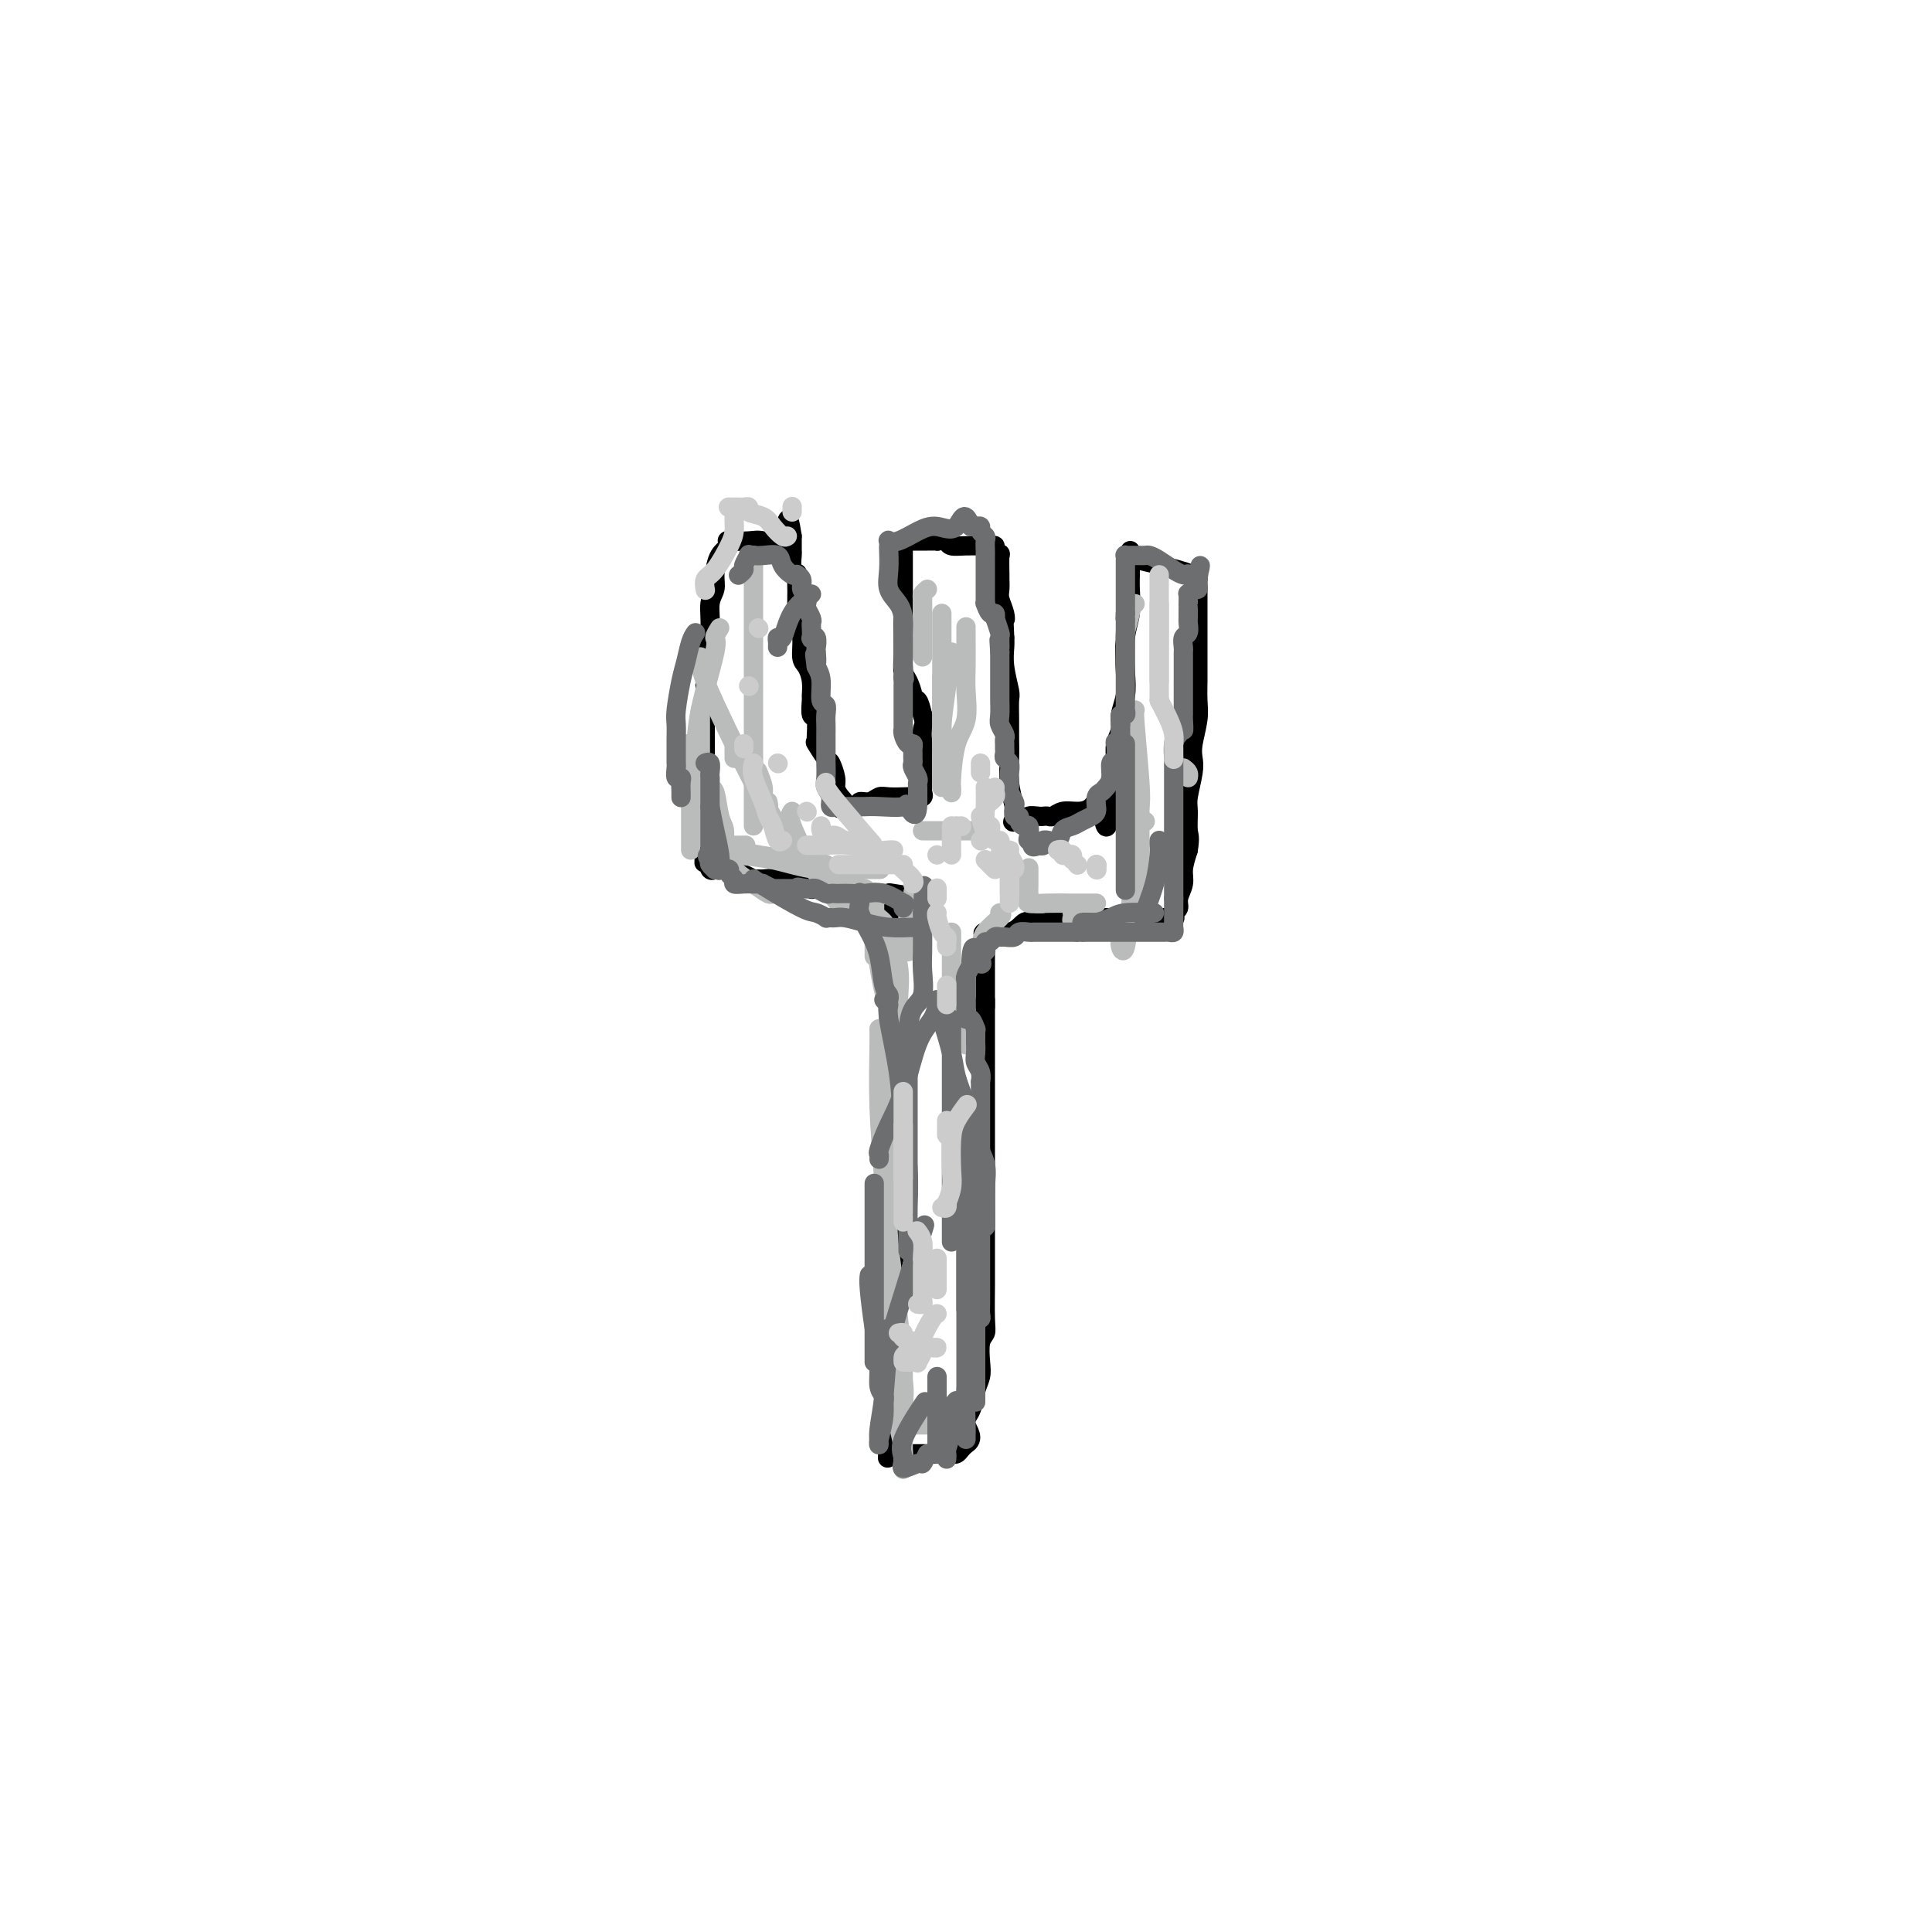 <svg viewBox='0 0 400 400' version='1.1' xmlns='http://www.w3.org/2000/svg' xmlns:xlink='http://www.w3.org/1999/xlink'><g fill='none' stroke='#000000' stroke-width='4' stroke-linecap='round' stroke-linejoin='round'><path d='M184,189c0.000,2.933 0.000,5.865 0,8c-0.000,2.135 -0.001,3.471 0,5c0.001,1.529 0.004,3.249 0,5c-0.004,1.751 -0.016,3.533 0,5c0.016,1.467 0.061,2.621 0,4c-0.061,1.379 -0.228,2.984 0,4c0.228,1.016 0.849,1.442 1,2c0.151,0.558 -0.170,1.249 0,2c0.170,0.751 0.830,1.561 1,2c0.170,0.439 -0.151,0.505 0,1c0.151,0.495 0.772,1.419 1,2c0.228,0.581 0.061,0.820 0,2c-0.061,1.180 -0.017,3.302 0,5c0.017,1.698 0.005,2.971 0,4c-0.005,1.029 -0.004,1.815 0,3c0.004,1.185 0.013,2.770 0,4c-0.013,1.230 -0.046,2.106 0,3c0.046,0.894 0.170,1.806 0,3c-0.170,1.194 -0.634,2.670 -1,4c-0.366,1.330 -0.634,2.515 -1,4c-0.366,1.485 -0.830,3.269 -1,5c-0.170,1.731 -0.046,3.408 0,5c0.046,1.592 0.012,3.098 0,4c-0.012,0.902 -0.003,1.199 0,3c0.003,1.801 0.001,5.106 0,7c-0.001,1.894 -0.000,2.378 0,3c0.000,0.622 0.000,1.383 0,2c-0.000,0.617 -0.000,1.089 0,2c0.000,0.911 0.000,2.260 0,3c-0.000,0.740 -0.000,0.870 0,1'/><path d='M184,296c-0.464,10.522 -0.124,4.326 0,2c0.124,-2.326 0.031,-0.781 0,0c-0.031,0.781 -0.000,0.798 0,1c0.000,0.202 -0.030,0.590 0,1c0.030,0.410 0.119,0.842 0,1c-0.119,0.158 -0.446,0.042 0,0c0.446,-0.042 1.665,-0.011 3,0c1.335,0.011 2.788,0.003 4,0c1.212,-0.003 2.184,0.000 3,0c0.816,-0.000 1.475,-0.003 2,0c0.525,0.003 0.914,0.012 1,0c0.086,-0.012 -0.132,-0.044 0,0c0.132,0.044 0.612,0.166 1,0c0.388,-0.166 0.682,-0.619 1,-1c0.318,-0.381 0.659,-0.691 1,-1'/><path d='M200,299c1.962,-1.088 0.368,-2.807 0,-4c-0.368,-1.193 0.489,-1.860 1,-3c0.511,-1.140 0.677,-2.753 1,-4c0.323,-1.247 0.805,-2.129 1,-3c0.195,-0.871 0.105,-1.731 0,-3c-0.105,-1.269 -0.224,-2.945 0,-4c0.224,-1.055 0.792,-1.488 1,-2c0.208,-0.512 0.056,-1.102 0,-3c-0.056,-1.898 -0.015,-5.103 0,-7c0.015,-1.897 0.004,-2.487 0,-3c-0.004,-0.513 -0.001,-0.949 0,-2c0.001,-1.051 0.000,-2.719 0,-4c-0.000,-1.281 -0.000,-2.177 0,-3c0.000,-0.823 0.000,-1.575 0,-3c-0.000,-1.425 -0.000,-3.523 0,-5c0.000,-1.477 0.000,-2.334 0,-4c-0.000,-1.666 -0.000,-4.142 0,-6c0.000,-1.858 0.000,-3.097 0,-4c-0.000,-0.903 -0.000,-1.469 0,-3c0.000,-1.531 0.000,-4.028 0,-5c-0.000,-0.972 -0.000,-0.420 0,-1c0.000,-0.580 0.000,-2.292 0,-3c-0.000,-0.708 -0.000,-0.414 0,-1c0.000,-0.586 0.000,-2.054 0,-3c-0.000,-0.946 -0.000,-1.370 0,-2c0.000,-0.630 0.000,-1.464 0,-2c-0.000,-0.536 -0.000,-0.772 0,-1c0.000,-0.228 0.000,-0.446 0,-1c-0.000,-0.554 -0.000,-1.444 0,-2c0.000,-0.556 0.000,-0.778 0,-1'/><path d='M204,207c-0.000,-10.224 -0.000,-2.784 0,0c0.000,2.784 0.000,0.913 0,0c-0.000,-0.913 -0.000,-0.870 0,-1c0.000,-0.130 0.000,-0.435 0,-1c-0.000,-0.565 -0.000,-1.389 0,-2c0.000,-0.611 0.000,-1.008 0,-1c-0.000,0.008 -0.000,0.420 0,0c0.000,-0.420 0.000,-1.670 0,-2c-0.000,-0.330 -0.000,0.262 0,0c0.000,-0.262 0.001,-1.379 0,-2c-0.001,-0.621 -0.005,-0.745 0,-1c0.005,-0.255 0.017,-0.641 0,-1c-0.017,-0.359 -0.065,-0.692 0,-1c0.065,-0.308 0.243,-0.590 0,-1c-0.243,-0.410 -0.906,-0.947 0,-1c0.906,-0.053 3.381,0.378 5,0c1.619,-0.378 2.382,-1.565 3,-2c0.618,-0.435 1.089,-0.117 2,0c0.911,0.117 2.260,0.033 3,0c0.740,-0.033 0.870,-0.017 1,0'/><path d='M218,191c2.036,-0.691 0.127,-0.917 0,-1c-0.127,-0.083 1.528,-0.022 2,0c0.472,0.022 -0.239,0.006 0,0c0.239,-0.006 1.427,-0.002 2,0c0.573,0.002 0.530,0.000 1,0c0.470,-0.000 1.452,-0.000 2,0c0.548,0.000 0.662,0.000 1,0c0.338,-0.000 0.899,-0.000 1,0c0.101,0.000 -0.257,0.000 0,0c0.257,-0.000 1.129,-0.000 2,0c0.871,0.000 1.742,-0.000 2,0c0.258,0.000 -0.098,0.000 0,0c0.098,-0.000 0.650,-0.000 1,0c0.350,0.000 0.498,0.000 1,0c0.502,-0.000 1.357,-0.000 2,0c0.643,0.000 1.073,0.001 2,0c0.927,-0.001 2.353,-0.003 3,0c0.647,0.003 0.517,0.013 1,0c0.483,-0.013 1.578,-0.047 2,0c0.422,0.047 0.170,0.175 0,0c-0.170,-0.175 -0.256,-0.654 0,-1c0.256,-0.346 0.856,-0.560 1,-1c0.144,-0.440 -0.168,-1.108 0,-2c0.168,-0.892 0.814,-2.009 1,-3c0.186,-0.991 -0.090,-1.854 0,-3c0.090,-1.146 0.545,-2.573 1,-4'/><path d='M246,176c0.460,-2.859 0.109,-3.006 0,-4c-0.109,-0.994 0.022,-2.834 0,-4c-0.022,-1.166 -0.198,-1.659 0,-3c0.198,-1.341 0.771,-3.530 1,-5c0.229,-1.470 0.114,-2.221 0,-3c-0.114,-0.779 -0.227,-1.586 0,-3c0.227,-1.414 0.793,-3.436 1,-5c0.207,-1.564 0.056,-2.671 0,-4c-0.056,-1.329 -0.015,-2.879 0,-4c0.015,-1.121 0.004,-1.813 0,-3c-0.004,-1.187 -0.001,-2.871 0,-4c0.001,-1.129 0.001,-1.704 0,-3c-0.001,-1.296 -0.003,-3.313 0,-5c0.003,-1.687 0.012,-3.042 0,-4c-0.012,-0.958 -0.043,-1.518 0,-2c0.043,-0.482 0.161,-0.886 0,-1c-0.161,-0.114 -0.600,0.062 -1,0c-0.400,-0.062 -0.762,-0.363 -3,-1c-2.238,-0.637 -6.354,-1.611 -8,-2c-1.646,-0.389 -0.823,-0.195 0,0'/><path d='M234,114c0.001,0.385 0.001,0.770 0,1c-0.001,0.230 -0.004,0.305 0,1c0.004,0.695 0.015,2.008 0,3c-0.015,0.992 -0.055,1.661 0,3c0.055,1.339 0.207,3.349 0,5c-0.207,1.651 -0.772,2.945 -1,5c-0.228,2.055 -0.117,4.871 0,7c0.117,2.129 0.242,3.572 0,5c-0.242,1.428 -0.849,2.840 -1,4c-0.151,1.160 0.156,2.069 0,3c-0.156,0.931 -0.774,1.886 -1,3c-0.226,1.114 -0.061,2.388 0,3c0.061,0.612 0.017,0.562 0,1c-0.017,0.438 -0.008,1.363 0,2c0.008,0.637 0.016,0.987 0,1c-0.016,0.013 -0.057,-0.312 0,0c0.057,0.312 0.211,1.260 0,2c-0.211,0.740 -0.789,1.270 -1,2c-0.211,0.730 -0.057,1.658 0,2c0.057,0.342 0.016,0.098 0,0c-0.016,-0.098 -0.008,-0.049 0,0'/><path d='M230,167c-0.988,8.217 -1.459,2.258 -2,0c-0.541,-2.258 -1.153,-0.815 -2,0c-0.847,0.815 -1.929,1.003 -3,1c-1.071,-0.003 -2.131,-0.197 -3,0c-0.869,0.197 -1.548,0.784 -2,1c-0.452,0.216 -0.678,0.062 -1,0c-0.322,-0.062 -0.739,-0.031 -1,0c-0.261,0.031 -0.367,0.063 -1,0c-0.633,-0.063 -1.792,-0.221 -2,0c-0.208,0.221 0.534,0.819 0,1c-0.534,0.181 -2.343,-0.057 -3,0c-0.657,0.057 -0.162,0.410 0,0c0.162,-0.410 -0.009,-1.582 0,-2c0.009,-0.418 0.199,-0.081 0,-1c-0.199,-0.919 -0.786,-3.094 -1,-5c-0.214,-1.906 -0.056,-3.544 0,-5c0.056,-1.456 0.011,-2.731 0,-4c-0.011,-1.269 0.011,-2.532 0,-4c-0.011,-1.468 -0.055,-3.142 0,-4c0.055,-0.858 0.211,-0.900 0,-2c-0.211,-1.100 -0.788,-3.258 -1,-5c-0.212,-1.742 -0.061,-3.069 0,-4c0.061,-0.931 0.030,-1.465 0,-2'/><path d='M208,132c-0.326,-6.766 -0.140,-4.682 0,-4c0.140,0.682 0.234,-0.037 0,-1c-0.234,-0.963 -0.795,-2.168 -1,-3c-0.205,-0.832 -0.054,-1.290 0,-2c0.054,-0.710 0.010,-1.671 0,-2c-0.010,-0.329 0.012,-0.025 0,-1c-0.012,-0.975 -0.058,-3.228 0,-4c0.058,-0.772 0.221,-0.063 0,0c-0.221,0.063 -0.827,-0.519 -1,-1c-0.173,-0.481 0.085,-0.861 0,-1c-0.085,-0.139 -0.513,-0.036 -1,0c-0.487,0.036 -1.034,0.007 -1,0c0.034,-0.007 0.648,0.008 0,0c-0.648,-0.008 -2.559,-0.041 -4,0c-1.441,0.041 -2.412,0.154 -3,0c-0.588,-0.154 -0.794,-0.577 -1,-1'/><path d='M196,112c-2.168,-0.464 -2.088,-0.124 -2,0c0.088,0.124 0.183,0.033 0,0c-0.183,-0.033 -0.644,-0.009 -1,0c-0.356,0.009 -0.606,0.002 -1,0c-0.394,-0.002 -0.932,-0.000 -1,0c-0.068,0.000 0.336,-0.002 0,0c-0.336,0.002 -1.410,0.008 -2,0c-0.590,-0.008 -0.694,-0.029 -1,0c-0.306,0.029 -0.814,0.109 -1,0c-0.186,-0.109 -0.050,-0.407 0,0c0.050,0.407 0.013,1.518 0,2c-0.013,0.482 -0.004,0.333 0,1c0.004,0.667 0.001,2.148 0,3c-0.001,0.852 -0.000,1.074 0,2c0.000,0.926 -0.001,2.556 0,4c0.001,1.444 0.003,2.703 0,4c-0.003,1.297 -0.011,2.631 0,4c0.011,1.369 0.041,2.774 0,4c-0.041,1.226 -0.152,2.274 0,3c0.152,0.726 0.565,1.131 1,2c0.435,0.869 0.890,2.202 1,3c0.110,0.798 -0.124,1.061 0,1c0.124,-0.061 0.607,-0.446 1,0c0.393,0.446 0.697,1.723 1,3'/><path d='M191,148c0.619,1.916 0.166,2.205 0,3c-0.166,0.795 -0.044,2.096 0,3c0.044,0.904 0.012,1.412 0,2c-0.012,0.588 -0.004,1.257 0,2c0.004,0.743 0.002,1.562 0,2c-0.002,0.438 -0.006,0.496 0,1c0.006,0.504 0.022,1.456 0,2c-0.022,0.544 -0.080,0.682 0,1c0.080,0.318 0.299,0.818 0,1c-0.299,0.182 -1.116,0.048 -2,0c-0.884,-0.048 -1.836,-0.009 -2,0c-0.164,0.009 0.460,-0.013 0,0c-0.460,0.013 -2.003,0.060 -3,0c-0.997,-0.060 -1.448,-0.226 -2,0c-0.552,0.226 -1.205,0.845 -2,1c-0.795,0.155 -1.733,-0.155 -2,0c-0.267,0.155 0.136,0.773 0,1c-0.136,0.227 -0.810,0.061 -1,0c-0.190,-0.061 0.103,-0.016 0,0c-0.103,0.016 -0.601,0.005 -1,0c-0.399,-0.005 -0.700,-0.002 -1,0'/><path d='M175,167c-2.432,0.558 -0.511,0.454 0,0c0.511,-0.454 -0.387,-1.257 -1,-2c-0.613,-0.743 -0.942,-1.426 -1,-2c-0.058,-0.574 0.156,-1.040 0,-2c-0.156,-0.960 -0.683,-2.415 -1,-3c-0.317,-0.585 -0.424,-0.301 -1,-1c-0.576,-0.699 -1.622,-2.380 -2,-3c-0.378,-0.620 -0.087,-0.177 0,0c0.087,0.177 -0.029,0.088 0,-1c0.029,-1.088 0.205,-3.176 0,-4c-0.205,-0.824 -0.790,-0.385 -1,-1c-0.210,-0.615 -0.046,-2.284 0,-3c0.046,-0.716 -0.025,-0.478 0,-1c0.025,-0.522 0.147,-1.802 0,-3c-0.147,-1.198 -0.561,-2.313 -1,-3c-0.439,-0.687 -0.902,-0.945 -1,-2c-0.098,-1.055 0.170,-2.907 0,-4c-0.170,-1.093 -0.778,-1.428 -1,-2c-0.222,-0.572 -0.060,-1.380 0,-2c0.060,-0.620 0.017,-1.052 0,-2c-0.017,-0.948 -0.008,-2.413 0,-3c0.008,-0.587 0.016,-0.298 0,-1c-0.016,-0.702 -0.057,-2.397 0,-3c0.057,-0.603 0.211,-0.116 0,0c-0.211,0.116 -0.789,-0.141 -1,-1c-0.211,-0.859 -0.057,-2.321 0,-3c0.057,-0.679 0.015,-0.574 0,-1c-0.015,-0.426 -0.004,-1.384 0,-2c0.004,-0.616 0.001,-0.890 0,-1c-0.001,-0.110 -0.001,-0.055 0,0'/><path d='M164,111c-1.015,-6.713 -1.053,-1.996 -2,0c-0.947,1.996 -2.802,1.269 -4,1c-1.198,-0.269 -1.739,-0.082 -3,0c-1.261,0.082 -3.242,0.059 -4,0c-0.758,-0.059 -0.293,-0.154 0,0c0.293,0.154 0.414,0.556 0,1c-0.414,0.444 -1.364,0.928 -2,2c-0.636,1.072 -0.959,2.731 -1,4c-0.041,1.269 0.199,2.149 0,3c-0.199,0.851 -0.838,1.672 -1,3c-0.162,1.328 0.153,3.162 0,5c-0.153,1.838 -0.773,3.678 -1,5c-0.227,1.322 -0.061,2.125 0,3c0.061,0.875 0.016,1.821 0,3c-0.016,1.179 -0.004,2.592 0,4c0.004,1.408 0.001,2.813 0,4c-0.001,1.187 -0.000,2.158 0,3c0.000,0.842 0.000,1.555 0,3c-0.000,1.445 -0.000,3.622 0,5c0.000,1.378 0.000,1.957 0,3c-0.000,1.043 -0.000,2.550 0,4c0.000,1.450 0.000,2.843 0,4c-0.000,1.157 -0.000,2.079 0,3'/><path d='M146,174c-0.468,9.079 -0.139,2.277 0,0c0.139,-2.277 0.089,-0.028 0,1c-0.089,1.028 -0.216,0.836 0,1c0.216,0.164 0.774,0.685 1,1c0.226,0.315 0.119,0.424 0,1c-0.119,0.576 -0.252,1.619 0,2c0.252,0.381 0.888,0.101 1,0c0.112,-0.101 -0.300,-0.024 0,0c0.300,0.024 1.313,-0.004 2,0c0.687,0.004 1.049,0.039 1,0c-0.049,-0.039 -0.509,-0.154 0,0c0.509,0.154 1.987,0.576 3,1c1.013,0.424 1.559,0.850 2,1c0.441,0.150 0.775,0.025 1,0c0.225,-0.025 0.341,0.050 1,0c0.659,-0.050 1.860,-0.224 3,0c1.140,0.224 2.218,0.844 3,1c0.782,0.156 1.268,-0.154 2,0c0.732,0.154 1.710,0.772 2,1c0.290,0.228 -0.109,0.065 0,0c0.109,-0.065 0.725,-0.031 1,0c0.275,0.031 0.209,0.061 0,0c-0.209,-0.061 -0.562,-0.212 0,0c0.562,0.212 2.037,0.789 3,1c0.963,0.211 1.413,0.057 3,0c1.587,-0.057 4.311,-0.016 6,0c1.689,0.016 2.345,0.008 3,0'/><path d='M184,185c5.978,0.778 2.422,0.222 1,0c-1.422,-0.222 -0.711,-0.111 0,0'/></g>
<g fill='none' stroke='#BABBBB' stroke-width='4' stroke-linecap='round' stroke-linejoin='round'><path d='M149,130c-0.508,0.812 -1.015,1.624 -1,2c0.015,0.376 0.554,0.317 0,3c-0.554,2.683 -2.201,8.110 -3,12c-0.799,3.890 -0.750,6.244 -1,8c-0.250,1.756 -0.799,2.914 -1,4c-0.201,1.086 -0.054,2.100 0,3c0.054,0.900 0.015,1.686 0,2c-0.015,0.314 -0.008,0.157 0,0'/><path d='M145,147c0.000,0.252 0.000,0.504 0,1c0.000,0.496 0.000,1.235 0,2c0.000,0.765 0.000,1.557 0,4c0.000,2.443 0.000,6.536 0,9c0.000,2.464 0.000,3.300 0,4c0.000,0.700 0.000,1.265 0,2c0.000,0.735 0.000,1.638 0,2c0.000,0.362 0.000,0.181 0,0'/><path d='M146,160c0.447,0.191 0.894,0.381 1,1c0.106,0.619 -0.131,1.666 0,2c0.131,0.334 0.628,-0.044 1,1c0.372,1.044 0.619,3.509 1,5c0.381,1.491 0.898,2.007 1,3c0.102,0.993 -0.210,2.462 0,3c0.210,0.538 0.943,0.144 1,0c0.057,-0.144 -0.562,-0.039 0,0c0.562,0.039 2.303,0.011 3,0c0.697,-0.011 0.348,-0.006 0,0'/><path d='M145,173c-0.258,-0.172 -0.515,-0.344 0,0c0.515,0.344 1.803,1.202 4,2c2.197,0.798 5.304,1.534 8,2c2.696,0.466 4.982,0.661 7,1c2.018,0.339 3.767,0.820 5,1c1.233,0.180 1.948,0.059 2,0c0.052,-0.059 -0.559,-0.054 -1,0c-0.441,0.054 -0.711,0.158 -2,0c-1.289,-0.158 -3.596,-0.578 -6,-1c-2.404,-0.422 -4.903,-0.845 -7,-1c-2.097,-0.155 -3.790,-0.042 -5,0c-1.210,0.042 -1.937,0.013 -2,0c-0.063,-0.013 0.537,-0.010 1,0c0.463,0.010 0.787,0.027 1,0c0.213,-0.027 0.314,-0.098 2,0c1.686,0.098 4.957,0.367 8,1c3.043,0.633 5.858,1.632 9,2c3.142,0.368 6.612,0.105 8,0c1.388,-0.105 0.694,-0.053 0,0'/><path d='M169,180c0.633,0.000 1.266,0.000 2,0c0.734,0.000 1.570,0.000 3,0c1.430,0.000 3.456,0.000 5,0c1.544,0.000 2.608,0.000 3,0c0.392,0.000 0.112,0.000 0,0c-0.112,0.000 -0.056,0.000 0,0'/><path d='M179,180c-0.417,0.000 -0.833,0.000 -1,0c-0.167,0.000 -0.083,0.000 0,0'/><path d='M143,176c-0.000,-0.393 -0.000,-0.787 0,-1c0.000,-0.213 0.000,-0.247 0,-1c-0.000,-0.753 -0.000,-2.225 0,-3c0.000,-0.775 0.000,-0.854 0,-1c-0.000,-0.146 -0.000,-0.359 0,-1c0.000,-0.641 0.001,-1.711 0,-2c-0.001,-0.289 -0.004,0.202 0,0c0.004,-0.202 0.015,-1.098 0,-2c-0.015,-0.902 -0.056,-1.809 0,-2c0.056,-0.191 0.207,0.333 0,0c-0.207,-0.333 -0.774,-1.524 -1,-2c-0.226,-0.476 -0.113,-0.238 0,0'/><path d='M142,154c-0.063,1.261 -0.126,2.521 0,3c0.126,0.479 0.441,0.176 1,1c0.559,0.824 1.364,2.776 2,5c0.636,2.224 1.105,4.719 2,7c0.895,2.281 2.215,4.348 3,6c0.785,1.652 1.033,2.887 2,4c0.967,1.113 2.651,2.102 4,3c1.349,0.898 2.363,1.703 3,2c0.637,0.297 0.896,0.085 1,0c0.104,-0.085 0.052,-0.042 0,0'/><path d='M178,184c-0.091,0.017 -0.182,0.033 0,0c0.182,-0.033 0.637,-0.117 1,0c0.363,0.117 0.633,0.434 1,1c0.367,0.566 0.830,1.381 1,2c0.170,0.619 0.045,1.041 0,2c-0.045,0.959 -0.012,2.453 0,4c0.012,1.547 0.003,3.147 0,4c-0.003,0.853 -0.001,0.961 0,1c0.001,0.039 0.000,0.011 0,0c-0.000,-0.011 -0.000,-0.006 0,0'/><path d='M181,185c-0.053,-0.370 -0.105,-0.741 0,2c0.105,2.741 0.368,8.593 1,13c0.632,4.407 1.633,7.370 2,10c0.367,2.630 0.098,4.928 0,7c-0.098,2.072 -0.026,3.917 0,5c0.026,1.083 0.007,1.404 0,1c-0.007,-0.404 -0.002,-1.532 0,-3c0.002,-1.468 0.001,-3.277 0,-4c-0.001,-0.723 -0.000,-0.362 0,0'/><path d='M184,198c0.000,0.107 0.000,0.214 0,2c0.000,1.786 0.000,5.252 0,9c0.000,3.748 0.000,7.778 0,12c0.000,4.222 0.000,8.634 0,12c0.000,3.366 0.000,5.685 0,7c0.000,1.315 -0.000,1.626 0,2c0.000,0.374 0.000,0.812 0,1c0.000,0.188 0.000,0.128 0,-2c0.000,-2.128 0.000,-6.322 0,-8c0.000,-1.678 0.000,-0.839 0,0'/><path d='M182,213c0.022,0.662 0.044,1.324 0,4c-0.044,2.676 -0.155,7.368 0,12c0.155,4.632 0.578,9.206 1,16c0.422,6.794 0.845,15.808 1,21c0.155,5.192 0.041,6.563 0,8c-0.041,1.437 -0.011,2.940 0,3c0.011,0.060 0.003,-1.324 0,-2c-0.003,-0.676 -0.001,-0.643 0,-3c0.001,-2.357 0.000,-7.102 0,-9c-0.000,-1.898 -0.000,-0.949 0,0'/><path d='M184,245c-0.196,3.644 -0.392,7.287 0,12c0.392,4.713 1.373,10.495 2,16c0.627,5.505 0.901,10.732 1,15c0.099,4.268 0.024,7.578 0,10c-0.024,2.422 0.004,3.955 0,5c-0.004,1.045 -0.040,1.603 0,1c0.040,-0.603 0.155,-2.368 0,-4c-0.155,-1.632 -0.580,-3.132 -1,-5c-0.420,-1.868 -0.834,-4.105 -1,-5c-0.166,-0.895 -0.083,-0.447 0,0'/><path d='M184,263c-0.053,1.335 -0.105,2.670 0,5c0.105,2.330 0.368,5.654 1,9c0.632,3.346 1.634,6.715 2,9c0.366,2.285 0.095,3.488 0,5c-0.095,1.512 -0.014,3.333 0,4c0.014,0.667 -0.039,0.179 0,0c0.039,-0.179 0.169,-0.048 0,0c-0.169,0.048 -0.638,0.013 0,0c0.638,-0.013 2.383,-0.003 4,0c1.617,0.003 3.104,0.001 4,0c0.896,-0.001 1.199,-0.000 2,0c0.801,0.000 2.099,0.000 2,0c-0.099,-0.000 -1.593,-0.000 -2,0c-0.407,0.000 0.275,0.000 0,0c-0.275,-0.000 -1.507,-0.000 -2,0c-0.493,0.000 -0.246,0.000 0,0'/><path d='M187,295c0.000,-0.049 0.000,-0.099 0,-1c0.000,-0.901 0.000,-2.654 0,-3c0.000,-0.346 0.000,0.715 0,-1c0.000,-1.715 0.000,-6.204 0,-8c-0.000,-1.796 0.000,-0.898 0,0'/><path d='M185,216c-0.114,-0.357 -0.227,-0.714 0,-1c0.227,-0.286 0.795,-0.500 1,-1c0.205,-0.500 0.048,-1.285 0,-2c-0.048,-0.715 0.014,-1.361 0,-2c-0.014,-0.639 -0.102,-1.273 0,-3c0.102,-1.727 0.395,-4.547 0,-7c-0.395,-2.453 -1.479,-4.538 -2,-6c-0.521,-1.462 -0.480,-2.299 -1,-3c-0.520,-0.701 -1.602,-1.266 -2,-2c-0.398,-0.734 -0.114,-1.638 0,-2c0.114,-0.362 0.057,-0.181 0,0'/><path d='M179,185c-0.113,-0.113 -0.226,-0.226 -1,-1c-0.774,-0.774 -2.208,-2.208 -3,-3c-0.792,-0.792 -0.940,-0.940 -1,-1c-0.060,-0.060 -0.030,-0.030 0,0'/><path d='M159,166c0.121,0.612 0.242,1.225 0,1c-0.242,-0.225 -0.848,-1.287 -1,-2c-0.152,-0.713 0.152,-1.077 0,-2c-0.152,-0.923 -0.758,-2.407 -1,-3c-0.242,-0.593 -0.121,-0.297 0,0'/><path d='M156,115c0.000,0.174 0.000,0.348 0,1c0.000,0.652 0.000,1.781 0,3c0.000,1.219 0.000,2.526 0,6c0.000,3.474 -0.000,9.113 0,14c0.000,4.887 0.000,9.021 0,14c0.000,4.979 0.000,10.802 0,14c0.000,3.198 0.000,3.771 0,4c0.000,0.229 0.000,0.115 0,0'/><path d='M152,154c0.000,-0.196 0.000,-0.393 0,0c0.000,0.393 0.000,1.375 0,2c0.000,0.625 0.000,0.893 0,1c0.000,0.107 0.000,0.054 0,0'/><path d='M145,136c0.007,1.180 0.014,2.360 1,5c0.986,2.640 2.951,6.739 5,11c2.049,4.261 4.181,8.683 6,12c1.819,3.317 3.324,5.530 4,7c0.676,1.470 0.521,2.198 1,3c0.479,0.802 1.590,1.677 2,2c0.410,0.323 0.117,0.092 0,0c-0.117,-0.092 -0.059,-0.046 0,0'/><path d='M164,168c-0.350,0.521 -0.700,1.042 0,3c0.700,1.958 2.451,5.355 4,8c1.549,2.645 2.895,4.540 4,6c1.105,1.460 1.970,2.485 3,3c1.030,0.515 2.224,0.519 3,1c0.776,0.481 1.132,1.437 1,1c-0.132,-0.437 -0.752,-2.268 -1,-3c-0.248,-0.732 -0.124,-0.366 0,0'/><path d='M168,176c0.040,-0.217 0.080,-0.434 1,1c0.920,1.434 2.719,4.517 5,7c2.281,2.483 5.042,4.364 7,6c1.958,1.636 3.112,3.028 4,4c0.888,0.972 1.510,1.524 2,2c0.490,0.476 0.850,0.876 1,1c0.150,0.124 0.092,-0.029 0,-1c-0.092,-0.971 -0.217,-2.762 0,-5c0.217,-2.238 0.776,-4.925 1,-6c0.224,-1.075 0.112,-0.537 0,0'/><path d='M197,164c-0.004,0.101 -0.008,0.203 0,0c0.008,-0.203 0.026,-0.710 0,-1c-0.026,-0.290 -0.098,-0.362 0,-2c0.098,-1.638 0.366,-4.843 1,-7c0.634,-2.157 1.634,-3.265 2,-5c0.366,-1.735 0.098,-4.098 0,-6c-0.098,-1.902 -0.026,-3.345 0,-5c0.026,-1.655 0.007,-3.523 0,-5c-0.007,-1.477 -0.002,-2.565 0,-3c0.002,-0.435 0.001,-0.218 0,0'/><path d='M197,135c-0.309,2.135 -0.619,4.270 -1,7c-0.381,2.730 -0.834,6.054 -1,8c-0.166,1.946 -0.044,2.513 0,3c0.044,0.487 0.012,0.893 0,1c-0.012,0.107 -0.003,-0.085 0,-1c0.003,-0.915 0.001,-2.554 0,-5c-0.001,-2.446 -0.000,-5.699 0,-7c0.000,-1.301 0.000,-0.651 0,0'/><path d='M195,127c0.000,1.443 0.000,2.886 0,5c0.000,2.114 0.000,4.898 0,9c0.000,4.102 0.000,9.523 0,13c0.000,3.477 0.000,5.009 0,6c0.000,0.991 0.000,1.442 0,2c0.000,0.558 0.000,1.224 0,1c-0.000,-0.224 0.000,-1.339 0,-2c0.000,-0.661 0.000,-0.868 0,-3c0.000,-2.132 0.000,-6.189 0,-9c0.000,-2.811 -0.000,-4.374 0,-5c0.000,-0.626 0.000,-0.313 0,0'/><path d='M192,122c-0.423,0.358 -0.845,0.717 -1,1c-0.155,0.283 -0.041,0.492 0,1c0.041,0.508 0.011,1.316 0,3c-0.011,1.684 -0.003,4.244 0,6c0.003,1.756 0.001,2.708 0,3c-0.001,0.292 -0.000,-0.075 0,-1c0.000,-0.925 0.000,-2.407 0,-3c-0.000,-0.593 -0.000,-0.296 0,0'/><path d='M207,189c0.324,0.144 0.648,0.288 0,1c-0.648,0.712 -2.267,1.991 -3,3c-0.733,1.009 -0.578,1.749 -1,3c-0.422,1.251 -1.420,3.015 -2,4c-0.580,0.985 -0.743,1.192 -1,2c-0.257,0.808 -0.608,2.218 -1,3c-0.392,0.782 -0.826,0.938 -1,1c-0.174,0.062 -0.087,0.031 0,0'/><path d='M197,193c0.000,1.701 0.000,3.402 0,5c0.000,1.598 0.000,3.094 0,5c0.000,1.906 0.000,4.224 0,6c0.000,1.776 0.000,3.012 0,4c-0.000,0.988 0.000,1.727 0,2c-0.000,0.273 0.000,0.078 0,0c0.000,-0.078 0.000,-0.039 0,0'/><path d='M199,209c-0.113,0.416 -0.226,0.832 0,2c0.226,1.168 0.793,3.086 1,4c0.207,0.914 0.056,0.822 0,1c-0.056,0.178 -0.015,0.625 0,0c0.015,-0.625 0.004,-2.321 0,-3c-0.004,-0.679 -0.002,-0.339 0,0'/><path d='M213,180c-0.002,-0.285 -0.003,-0.570 0,0c0.003,0.570 0.012,1.995 0,3c-0.012,1.005 -0.044,1.590 0,2c0.044,0.410 0.166,0.646 0,1c-0.166,0.354 -0.619,0.827 0,1c0.619,0.173 2.309,0.046 4,0c1.691,-0.046 3.381,-0.012 5,0c1.619,0.012 3.167,0.003 4,0c0.833,-0.003 0.952,-0.001 1,0c0.048,0.001 0.024,0.000 0,0'/><path d='M222,188c-0.015,0.340 -0.029,0.681 0,1c0.029,0.319 0.103,0.617 0,1c-0.103,0.383 -0.381,0.851 1,1c1.381,0.149 4.423,-0.020 6,0c1.577,0.020 1.691,0.228 2,0c0.309,-0.228 0.814,-0.892 1,-1c0.186,-0.108 0.053,0.342 0,1c-0.053,0.658 -0.025,1.526 0,2c0.025,0.474 0.049,0.554 0,1c-0.049,0.446 -0.171,1.257 0,2c0.171,0.743 0.634,1.417 1,0c0.366,-1.417 0.634,-4.926 1,-8c0.366,-3.074 0.829,-5.712 1,-8c0.171,-2.288 0.049,-4.225 0,-5c-0.049,-0.775 -0.024,-0.387 0,0'/><path d='M236,166c0.000,2.476 0.000,4.953 0,7c0.000,2.047 -0.000,3.666 0,5c0.000,1.334 -0.000,2.385 0,3c0.000,0.615 0.000,0.794 0,1c0.000,0.206 0.000,0.440 0,0c0.000,-0.440 0.000,-1.554 0,-2c0.000,-0.446 0.000,-0.223 0,0'/><path d='M245,159c0.422,0.311 0.844,0.622 1,1c0.156,0.378 0.044,0.822 0,1c-0.044,0.178 -0.022,0.089 0,0'/><path d='M235,125c-0.453,0.418 -0.906,0.835 -1,1c-0.094,0.165 0.171,0.076 0,1c-0.171,0.924 -0.778,2.861 -1,4c-0.222,1.139 -0.060,1.481 0,2c0.060,0.519 0.016,1.217 0,2c-0.016,0.783 -0.005,1.652 0,2c0.005,0.348 0.002,0.174 0,0'/><path d='M235,147c-0.111,0.047 -0.222,0.093 0,3c0.222,2.907 0.778,8.674 1,12c0.222,3.326 0.111,4.211 0,5c-0.111,0.789 -0.222,1.482 0,2c0.222,0.518 0.778,0.862 1,1c0.222,0.138 0.111,0.069 0,0'/><path d='M191,172c1.003,0.000 2.006,0.000 3,0c0.994,0.000 1.978,0.000 3,0c1.022,0.000 2.083,0.000 3,0c0.917,0.000 1.691,0.000 2,0c0.309,-0.000 0.155,0.000 0,0'/></g>
<g fill='none' stroke='#6D6E70' stroke-width='4' stroke-linecap='round' stroke-linejoin='round'><path d='M194,207c0.213,1.014 0.427,2.027 1,4c0.573,1.973 1.506,4.904 2,7c0.494,2.096 0.549,3.357 1,5c0.451,1.643 1.298,3.669 2,6c0.702,2.331 1.260,4.967 2,7c0.740,2.033 1.662,3.463 2,5c0.338,1.537 0.090,3.183 0,5c-0.090,1.817 -0.024,3.807 0,5c0.024,1.193 0.007,1.591 0,2c-0.007,0.409 -0.002,0.831 0,1c0.002,0.169 0.001,0.084 0,0'/><path d='M197,211c0.000,0.544 0.000,1.089 0,2c0.000,0.911 0.000,2.189 0,3c0.000,0.811 0.000,1.155 0,4c0.000,2.845 0.000,8.192 0,13c-0.000,4.808 0.000,9.078 0,13c-0.000,3.922 0.000,7.494 0,9c0.000,1.506 0.000,0.944 0,1c0.000,0.056 0.000,0.730 0,1c0.000,0.270 0.000,0.135 0,0'/><path d='M199,236c0.423,0.533 0.845,1.067 1,3c0.155,1.933 0.041,5.267 0,9c-0.041,3.733 -0.011,7.865 0,11c0.011,3.135 0.003,5.274 0,7c-0.003,1.726 -0.001,3.040 0,4c0.001,0.960 0.000,1.566 0,1c-0.000,-0.566 -0.000,-2.305 0,-3c0.000,-0.695 0.000,-0.348 0,0'/><path d='M200,252c0.000,2.673 0.000,5.346 0,8c0.000,2.654 0.000,5.289 0,9c0.000,3.711 0.000,8.497 0,12c0.000,3.503 0.000,5.722 0,7c0.000,1.278 0.000,1.613 0,2c0.000,0.387 0.000,0.825 0,1c0.000,0.175 0.000,0.088 0,0'/><path d='M201,282c-0.423,1.796 -0.845,3.592 -1,6c-0.155,2.408 -0.041,5.429 0,7c0.041,1.571 0.011,1.692 0,2c-0.011,0.308 -0.003,0.802 0,1c0.003,0.198 0.002,0.099 0,0'/><path d='M198,290c-0.453,0.508 -0.906,1.015 -1,2c-0.094,0.985 0.171,2.446 0,4c-0.171,1.554 -0.778,3.201 -1,4c-0.222,0.799 -0.060,0.750 0,1c0.060,0.250 0.016,0.798 0,1c-0.016,0.202 -0.005,0.058 0,0c0.005,-0.058 0.002,-0.029 0,0'/><path d='M194,286c0.000,1.124 0.000,2.249 0,4c0.000,1.751 0.000,4.129 0,6c0.000,1.871 0.000,3.234 0,4c-0.000,0.766 0.000,0.933 0,1c0.000,0.067 0.000,0.033 0,0'/><path d='M192,301c-0.403,0.887 -0.805,1.774 -1,2c-0.195,0.226 -0.181,-0.210 -1,0c-0.819,0.210 -2.471,1.067 -3,1c-0.529,-0.067 0.064,-1.059 0,-2c-0.064,-0.941 -0.787,-1.830 0,-4c0.787,-2.170 3.082,-5.620 4,-7c0.918,-1.380 0.459,-0.690 0,0'/><path d='M194,286c0.000,-0.417 0.000,-0.833 0,-1c0.000,-0.167 0.000,-0.083 0,0'/><path d='M194,207c0.041,0.166 0.082,0.332 0,1c-0.082,0.668 -0.289,1.840 -1,3c-0.711,1.160 -1.928,2.310 -3,5c-1.072,2.690 -2.000,6.921 -3,10c-1.000,3.079 -2.072,5.007 -3,7c-0.928,1.993 -1.713,4.050 -2,5c-0.287,0.950 -0.077,0.794 0,1c0.077,0.206 0.022,0.773 0,1c-0.022,0.227 -0.011,0.113 0,0'/><path d='M183,207c0.477,0.343 0.955,0.686 1,1c0.045,0.314 -0.342,0.600 0,3c0.342,2.400 1.412,6.914 2,11c0.588,4.086 0.693,7.742 1,11c0.307,3.258 0.814,6.116 1,9c0.186,2.884 0.050,5.792 0,8c-0.050,2.208 -0.013,3.716 0,5c0.013,1.284 0.004,2.346 0,3c-0.004,0.654 -0.001,0.901 0,1c0.001,0.099 0.001,0.049 0,0'/><path d='M181,245c0.000,1.312 0.000,2.625 0,7c0.000,4.375 0.000,11.813 0,16c0.000,4.187 0.000,5.122 0,7c-0.000,1.878 0.000,4.699 0,6c0.000,1.301 0.000,1.081 0,1c0.000,-0.081 0.000,-0.023 0,0c0.000,0.023 0.000,0.012 0,0'/><path d='M180,264c-0.081,0.537 -0.161,1.075 0,3c0.161,1.925 0.565,5.238 1,8c0.435,2.762 0.901,4.974 1,7c0.099,2.026 -0.170,3.866 0,5c0.170,1.134 0.778,1.563 1,2c0.222,0.437 0.060,0.884 0,1c-0.060,0.116 -0.016,-0.099 0,0c0.016,0.099 0.004,0.511 0,0c-0.004,-0.511 -0.001,-1.945 0,-3c0.001,-1.055 0.000,-1.730 0,-2c-0.000,-0.270 -0.000,-0.135 0,0'/><path d='M184,275c0.122,0.537 0.243,1.074 0,3c-0.243,1.926 -0.851,5.242 -1,8c-0.149,2.758 0.159,4.959 0,7c-0.159,2.041 -0.787,3.922 -1,5c-0.213,1.078 -0.011,1.354 0,1c0.011,-0.354 -0.168,-1.337 0,-3c0.168,-1.663 0.683,-4.006 1,-7c0.317,-2.994 0.435,-6.637 1,-10c0.565,-3.363 1.575,-6.444 3,-11c1.425,-4.556 3.264,-10.587 4,-13c0.736,-2.413 0.368,-1.206 0,0'/><path d='M188,232c-0.000,0.271 -0.000,0.541 0,1c0.000,0.459 0.000,1.106 0,2c-0.000,0.894 -0.000,2.034 0,4c0.000,1.966 0.000,4.759 0,6c-0.000,1.241 -0.000,0.932 0,1c0.000,0.068 0.000,0.515 0,1c-0.000,0.485 -0.000,1.010 0,1c0.000,-0.010 0.000,-0.555 0,-1c-0.000,-0.445 -0.000,-0.790 0,-1c0.000,-0.210 0.000,-0.285 0,-1c-0.000,-0.715 -0.000,-2.070 0,-3c0.000,-0.930 0.000,-1.436 0,-3c-0.000,-1.564 -0.001,-4.185 0,-6c0.001,-1.815 0.002,-2.825 0,-4c-0.002,-1.175 -0.007,-2.514 0,-5c0.007,-2.486 0.026,-6.118 0,-8c-0.026,-1.882 -0.098,-2.015 0,-3c0.098,-0.985 0.366,-2.823 1,-4c0.634,-1.177 1.634,-1.691 2,-3c0.366,-1.309 0.098,-3.411 0,-5c-0.098,-1.589 -0.026,-2.664 0,-4c0.026,-1.336 0.007,-2.933 0,-4c-0.007,-1.067 -0.002,-1.606 0,-2c0.002,-0.394 0.001,-0.645 0,-1c-0.001,-0.355 -0.000,-0.816 0,-1c0.000,-0.184 0.000,-0.092 0,0'/><path d='M191,189c0.500,-9.833 0.250,-4.917 0,0'/><path d='M187,188c-0.094,-0.483 -0.189,-0.967 0,-1c0.189,-0.033 0.660,0.383 0,0c-0.660,-0.383 -2.453,-1.567 -4,-2c-1.547,-0.433 -2.849,-0.116 -4,0c-1.151,0.116 -2.153,0.032 -3,0c-0.847,-0.032 -1.540,-0.012 -2,0c-0.460,0.012 -0.688,0.017 -1,0c-0.312,-0.017 -0.710,-0.057 -1,0c-0.290,0.057 -0.473,0.211 -1,0c-0.527,-0.211 -1.399,-0.789 -2,-1c-0.601,-0.211 -0.931,-0.057 -1,0c-0.069,0.057 0.123,0.016 0,0c-0.123,-0.016 -0.562,-0.008 -1,0'/><path d='M167,184c-3.243,-0.618 -1.350,-0.165 -1,0c0.350,0.165 -0.842,0.040 -2,0c-1.158,-0.040 -2.281,0.003 -3,0c-0.719,-0.003 -1.033,-0.053 -1,0c0.033,0.053 0.413,0.211 0,0c-0.413,-0.211 -1.619,-0.789 -2,-1c-0.381,-0.211 0.062,-0.056 0,0c-0.062,0.056 -0.628,0.012 -1,0c-0.372,-0.012 -0.548,0.008 -1,0c-0.452,-0.008 -1.178,-0.044 -2,0c-0.822,0.044 -1.740,0.170 -2,0c-0.260,-0.170 0.138,-0.634 0,-1c-0.138,-0.366 -0.812,-0.634 -1,-1c-0.188,-0.366 0.108,-0.829 0,-1c-0.108,-0.171 -0.621,-0.049 -1,0c-0.379,0.049 -0.624,0.024 -1,0c-0.376,-0.024 -0.884,-0.048 -1,0c-0.116,0.048 0.161,0.167 0,0c-0.161,-0.167 -0.760,-0.619 -1,-1c-0.240,-0.381 -0.120,-0.690 0,-1'/><path d='M147,178c-1.083,-1.017 -0.290,-1.060 0,-1c0.290,0.060 0.078,0.223 0,0c-0.078,-0.223 -0.021,-0.833 0,-1c0.021,-0.167 0.006,0.110 0,0c-0.006,-0.110 -0.001,-0.608 0,-1c0.001,-0.392 0.000,-0.679 0,-1c-0.000,-0.321 -0.000,-0.678 0,-1c0.000,-0.322 0.000,-0.610 0,-1c-0.000,-0.390 -0.000,-0.881 0,-1c0.000,-0.119 0.000,0.133 0,0c-0.000,-0.133 -0.000,-0.651 0,-1c0.000,-0.349 -0.000,-0.527 0,-1c0.000,-0.473 0.000,-1.240 0,-2c-0.000,-0.760 -0.000,-1.514 0,-2c0.000,-0.486 0.000,-0.704 0,-1c-0.000,-0.296 -0.000,-0.669 0,-1c0.000,-0.331 0.001,-0.618 0,-1c-0.001,-0.382 -0.004,-0.859 0,-1c0.004,-0.141 0.015,0.053 0,0c-0.015,-0.053 -0.056,-0.355 0,-1c0.056,-0.645 0.207,-1.635 0,-2c-0.207,-0.365 -0.774,-0.104 -1,0c-0.226,0.104 -0.113,0.052 0,0'/><path d='M144,131c-0.332,0.470 -0.663,0.940 -1,2c-0.337,1.060 -0.679,2.711 -1,4c-0.321,1.289 -0.622,2.215 -1,4c-0.378,1.785 -0.833,4.429 -1,6c-0.167,1.571 -0.045,2.070 0,3c0.045,0.930 0.012,2.290 0,3c-0.012,0.710 -0.003,0.768 0,1c0.003,0.232 0.001,0.637 0,1c-0.001,0.363 -0.000,0.685 0,1c0.000,0.315 0.000,0.622 0,1c-0.000,0.378 -0.001,0.827 0,1c0.001,0.173 0.004,0.070 0,0c-0.004,-0.070 -0.015,-0.108 0,0c0.015,0.108 0.057,0.362 0,1c-0.057,0.638 -0.211,1.658 0,2c0.211,0.342 0.789,0.004 1,0c0.211,-0.004 0.057,0.325 0,1c-0.057,0.675 -0.015,1.696 0,2c0.015,0.304 0.004,-0.111 0,0c-0.004,0.111 -0.001,0.746 0,1c0.001,0.254 0.001,0.127 0,0'/><path d='M147,167c0.312,1.638 0.623,3.276 1,5c0.377,1.724 0.819,3.534 1,5c0.181,1.466 0.100,2.589 0,3c-0.100,0.411 -0.219,0.111 0,0c0.219,-0.111 0.777,-0.032 1,0c0.223,0.032 0.112,0.016 0,0'/><path d='M156,182c0.550,0.415 1.099,0.829 3,2c1.901,1.171 5.153,3.098 7,4c1.847,0.902 2.287,0.778 3,1c0.713,0.222 1.698,0.791 2,1c0.302,0.209 -0.080,0.059 0,0c0.080,-0.059 0.620,-0.026 1,0c0.380,0.026 0.598,0.045 1,0c0.402,-0.045 0.987,-0.156 2,0c1.013,0.156 2.453,0.578 4,1c1.547,0.422 3.199,0.845 5,1c1.801,0.155 3.751,0.041 5,0c1.249,-0.041 1.798,-0.011 2,0c0.202,0.011 0.058,0.003 0,0c-0.058,-0.003 -0.029,-0.002 0,0'/><path d='M178,185c-0.012,-0.191 -0.025,-0.381 0,0c0.025,0.381 0.086,1.335 0,2c-0.086,0.665 -0.321,1.043 0,2c0.321,0.957 1.196,2.495 2,4c0.804,1.505 1.536,2.978 2,5c0.464,2.022 0.661,4.594 1,6c0.339,1.406 0.822,1.648 1,2c0.178,0.352 0.051,0.815 0,1c-0.051,0.185 -0.025,0.093 0,0'/><path d='M202,290c-0.000,0.250 -0.000,0.500 0,0c0.000,-0.500 0.000,-1.750 0,-2c-0.000,-0.250 -0.000,0.500 0,0c0.000,-0.500 0.000,-2.250 0,-3c-0.000,-0.750 -0.000,-0.502 0,-1c0.000,-0.498 0.000,-1.743 0,-2c-0.000,-0.257 -0.000,0.474 0,0c0.000,-0.474 0.000,-2.154 0,-3c-0.000,-0.846 -0.001,-0.857 0,-1c0.001,-0.143 0.004,-0.416 0,-1c-0.004,-0.584 -0.015,-1.479 0,-2c0.015,-0.521 0.057,-0.668 0,-1c-0.057,-0.332 -0.211,-0.850 0,-1c0.211,-0.150 0.789,0.069 1,0c0.211,-0.069 0.057,-0.427 0,-1c-0.057,-0.573 -0.015,-1.361 0,-2c0.015,-0.639 0.004,-1.128 0,-2c-0.004,-0.872 -0.001,-2.128 0,-3c0.001,-0.872 0.000,-1.361 0,-2c-0.000,-0.639 -0.000,-1.428 0,-2c0.000,-0.572 0.000,-0.926 0,-2c-0.000,-1.074 -0.000,-2.869 0,-4c0.000,-1.131 0.000,-1.598 0,-2c-0.000,-0.402 -0.000,-0.741 0,-1c0.000,-0.259 0.000,-0.440 0,-1c-0.000,-0.560 -0.000,-1.501 0,-2c0.000,-0.499 0.000,-0.558 0,-1c-0.000,-0.442 -0.000,-1.269 0,-2c0.000,-0.731 0.000,-1.365 0,-2'/><path d='M203,244c0.155,-7.487 0.041,-3.203 0,-2c-0.041,1.203 -0.011,-0.674 0,-2c0.011,-1.326 0.003,-2.100 0,-3c-0.003,-0.900 -0.001,-1.928 0,-3c0.001,-1.072 0.000,-2.190 0,-3c-0.000,-0.810 -0.000,-1.312 0,-2c0.000,-0.688 0.001,-1.563 0,-2c-0.001,-0.437 -0.004,-0.435 0,-1c0.004,-0.565 0.015,-1.698 0,-2c-0.015,-0.302 -0.057,0.228 0,0c0.057,-0.228 0.211,-1.213 0,-2c-0.211,-0.787 -0.789,-1.376 -1,-2c-0.211,-0.624 -0.057,-1.282 0,-2c0.057,-0.718 0.016,-1.497 0,-2c-0.016,-0.503 -0.007,-0.731 0,-1c0.007,-0.269 0.012,-0.579 0,-1c-0.012,-0.421 -0.042,-0.953 0,-1c0.042,-0.047 0.155,0.392 0,0c-0.155,-0.392 -0.577,-1.615 -1,-2c-0.423,-0.385 -0.845,0.068 -1,0c-0.155,-0.068 -0.041,-0.659 0,-1c0.041,-0.341 0.011,-0.433 0,-1c-0.011,-0.567 -0.003,-1.609 0,-2c0.003,-0.391 0.001,-0.133 0,0c-0.001,0.133 -0.001,0.139 0,0c0.001,-0.139 0.004,-0.423 0,-1c-0.004,-0.577 -0.015,-1.447 0,-2c0.015,-0.553 0.056,-0.787 0,-1c-0.056,-0.213 -0.207,-0.403 0,-1c0.207,-0.597 0.774,-1.599 1,-2c0.226,-0.401 0.113,-0.200 0,0'/><path d='M201,200c0.139,-6.990 1.488,-2.464 2,-1c0.512,1.464 0.189,-0.134 0,-1c-0.189,-0.866 -0.244,-1.002 0,-1c0.244,0.002 0.786,0.140 1,0c0.214,-0.140 0.099,-0.559 0,-1c-0.099,-0.441 -0.182,-0.903 0,-1c0.182,-0.097 0.630,0.171 1,0c0.370,-0.171 0.661,-0.782 1,-1c0.339,-0.218 0.725,-0.044 1,0c0.275,0.044 0.440,-0.041 1,0c0.560,0.041 1.516,0.207 2,0c0.484,-0.207 0.497,-0.788 1,-1c0.503,-0.212 1.498,-0.057 2,0c0.502,0.057 0.512,0.015 1,0c0.488,-0.015 1.454,-0.004 2,0c0.546,0.004 0.671,0.001 1,0c0.329,-0.001 0.861,-0.000 1,0c0.139,0.000 -0.117,0.000 0,0c0.117,-0.000 0.605,-0.000 1,0c0.395,0.000 0.697,0.000 1,0c0.303,-0.000 0.607,-0.000 1,0c0.393,0.000 0.875,0.000 1,0c0.125,-0.000 -0.107,-0.000 0,0c0.107,0.000 0.554,0.000 1,0'/><path d='M223,193c2.652,-0.155 1.283,-0.041 1,0c-0.283,0.041 0.519,0.011 1,0c0.481,-0.011 0.640,-0.003 1,0c0.360,0.003 0.922,0.001 1,0c0.078,-0.001 -0.328,-0.000 0,0c0.328,0.000 1.391,0.000 2,0c0.609,-0.000 0.763,-0.000 1,0c0.237,0.000 0.557,-0.000 1,0c0.443,0.000 1.008,0.000 2,0c0.992,-0.000 2.412,-0.000 3,0c0.588,0.000 0.343,0.001 1,0c0.657,-0.001 2.214,-0.003 3,0c0.786,0.003 0.799,0.012 1,0c0.201,-0.012 0.590,-0.046 1,0c0.410,0.046 0.842,0.171 1,0c0.158,-0.171 0.042,-0.638 0,-1c-0.042,-0.362 -0.011,-0.618 0,-1c0.011,-0.382 0.003,-0.890 0,-1c-0.003,-0.110 -0.001,0.177 0,0c0.001,-0.177 0.000,-0.817 0,-1c-0.000,-0.183 -0.000,0.092 0,0c0.000,-0.092 0.000,-0.550 0,-1c-0.000,-0.450 -0.000,-0.890 0,-1c0.000,-0.110 0.000,0.112 0,0c-0.000,-0.112 -0.000,-0.556 0,-1'/><path d='M243,186c0.000,-1.340 -0.000,-1.190 0,-1c0.000,0.190 0.000,0.421 0,0c0.000,-0.421 0.000,-1.492 0,-2c0.000,-0.508 0.000,-0.452 0,-1c-0.000,-0.548 0.000,-1.701 0,-2c0.000,-0.299 0.000,0.255 0,0c0.000,-0.255 -0.000,-1.320 0,-2c0.000,-0.680 -0.000,-0.973 0,-1c0.000,-0.027 0.000,0.214 0,0c-0.000,-0.214 -0.000,-0.883 0,-1c0.000,-0.117 0.000,0.318 0,0c-0.000,-0.318 -0.000,-1.390 0,-2c0.000,-0.610 0.000,-0.759 0,-1c-0.000,-0.241 -0.000,-0.575 0,-1c0.000,-0.425 0.000,-0.940 0,-1c-0.000,-0.060 -0.000,0.336 0,0c0.000,-0.336 0.000,-1.404 0,-2c-0.000,-0.596 -0.000,-0.719 0,-1c0.000,-0.281 0.000,-0.720 0,-1c-0.000,-0.280 -0.000,-0.400 0,-1c0.000,-0.600 0.000,-1.680 0,-2c-0.000,-0.320 -0.000,0.121 0,0c0.000,-0.121 0.000,-0.805 0,-1c-0.000,-0.195 -0.000,0.098 0,0c0.000,-0.098 0.000,-0.588 0,-1c-0.000,-0.412 -0.001,-0.747 0,-1c0.001,-0.253 0.003,-0.424 0,-1c-0.003,-0.576 -0.011,-1.556 0,-2c0.011,-0.444 0.041,-0.350 0,-1c-0.041,-0.650 -0.155,-2.043 0,-3c0.155,-0.957 0.577,-1.479 1,-2'/><path d='M244,152c0.381,-5.374 0.834,-1.808 1,-1c0.166,0.808 0.044,-1.142 0,-2c-0.044,-0.858 -0.012,-0.626 0,-1c0.012,-0.374 0.003,-1.356 0,-2c-0.003,-0.644 -0.001,-0.951 0,-1c0.001,-0.049 0.000,0.159 0,0c-0.000,-0.159 -0.000,-0.686 0,-1c0.000,-0.314 0.000,-0.417 0,-1c-0.000,-0.583 -0.000,-1.648 0,-2c0.000,-0.352 0.000,0.008 0,0c-0.000,-0.008 -0.000,-0.384 0,-1c0.000,-0.616 0.000,-1.473 0,-2c-0.000,-0.527 -0.001,-0.722 0,-1c0.001,-0.278 0.004,-0.637 0,-1c-0.004,-0.363 -0.015,-0.731 0,-1c0.015,-0.269 0.057,-0.438 0,-1c-0.057,-0.562 -0.211,-1.516 0,-2c0.211,-0.484 0.789,-0.498 1,-1c0.211,-0.502 0.057,-1.491 0,-2c-0.057,-0.509 -0.015,-0.536 0,-1c0.015,-0.464 0.003,-1.363 0,-2c-0.003,-0.637 0.002,-1.012 0,-1c-0.002,0.012 -0.011,0.410 0,0c0.011,-0.410 0.041,-1.630 0,-2c-0.041,-0.370 -0.155,0.108 0,0c0.155,-0.108 0.578,-0.802 1,-1c0.422,-0.198 0.845,0.101 1,0c0.155,-0.101 0.044,-0.600 0,-1c-0.044,-0.400 -0.022,-0.700 0,-1'/><path d='M248,120c0.743,-5.178 0.600,-2.121 0,-1c-0.600,1.121 -1.659,0.308 -2,0c-0.341,-0.308 0.035,-0.111 0,0c-0.035,0.111 -0.481,0.135 -1,0c-0.519,-0.135 -1.109,-0.428 -2,-1c-0.891,-0.572 -2.081,-1.421 -3,-2c-0.919,-0.579 -1.566,-0.887 -2,-1c-0.434,-0.113 -0.655,-0.030 -1,0c-0.345,0.030 -0.813,0.008 -1,0c-0.187,-0.008 -0.092,-0.002 0,0c0.092,0.002 0.182,-0.000 0,0c-0.182,0.000 -0.637,0.003 -1,0c-0.363,-0.003 -0.633,-0.013 -1,0c-0.367,0.013 -0.830,0.049 -1,0c-0.170,-0.049 -0.045,-0.183 0,0c0.045,0.183 0.012,0.683 0,1c-0.012,0.317 -0.003,0.452 0,1c0.003,0.548 0.001,1.509 0,2c-0.001,0.491 -0.000,0.513 0,1c0.000,0.487 0.000,1.440 0,2c-0.000,0.560 -0.000,0.727 0,1c0.000,0.273 0.000,0.650 0,1c-0.000,0.350 -0.000,0.671 0,1c0.000,0.329 0.000,0.665 0,1c-0.000,0.335 -0.000,0.667 0,1'/><path d='M233,127c-0.155,2.030 -0.041,1.104 0,1c0.041,-0.104 0.011,0.613 0,1c-0.011,0.387 -0.003,0.445 0,1c0.003,0.555 0.001,1.606 0,2c-0.001,0.394 -0.000,0.132 0,0c0.000,-0.132 0.000,-0.133 0,0c-0.000,0.133 -0.000,0.399 0,1c0.000,0.601 0.000,1.537 0,2c-0.000,0.463 -0.000,0.452 0,1c0.000,0.548 0.000,1.653 0,2c-0.000,0.347 -0.000,-0.066 0,0c0.000,0.066 0.000,0.609 0,1c-0.000,0.391 -0.000,0.628 0,1c0.000,0.372 0.000,0.878 0,1c-0.000,0.122 -0.000,-0.140 0,0c0.000,0.140 0.000,0.682 0,1c-0.000,0.318 -0.000,0.414 0,1c0.000,0.586 0.001,1.664 0,2c-0.001,0.336 -0.004,-0.069 0,0c0.004,0.069 0.015,0.611 0,1c-0.015,0.389 -0.057,0.625 0,1c0.057,0.375 0.211,0.888 0,1c-0.211,0.112 -0.789,-0.176 -1,0c-0.211,0.176 -0.057,0.817 0,1c0.057,0.183 0.016,-0.090 0,0c-0.016,0.090 -0.008,0.545 0,1'/><path d='M232,150c-0.150,3.756 -0.027,1.644 0,1c0.027,-0.644 -0.044,0.178 0,1c0.044,0.822 0.204,1.643 0,2c-0.204,0.357 -0.772,0.249 -1,0c-0.228,-0.249 -0.117,-0.638 0,0c0.117,0.638 0.239,2.304 0,3c-0.239,0.696 -0.838,0.423 -1,1c-0.162,0.577 0.114,2.005 0,3c-0.114,0.995 -0.619,1.558 -1,2c-0.381,0.442 -0.637,0.762 -1,1c-0.363,0.238 -0.831,0.392 -1,1c-0.169,0.608 -0.037,1.668 0,2c0.037,0.332 -0.020,-0.065 0,0c0.020,0.065 0.117,0.594 0,1c-0.117,0.406 -0.450,0.691 -1,1c-0.550,0.309 -1.318,0.643 -2,1c-0.682,0.357 -1.278,0.737 -2,1c-0.722,0.263 -1.571,0.409 -2,1c-0.429,0.591 -0.440,1.626 -1,2c-0.560,0.374 -1.669,0.086 -2,0c-0.331,-0.086 0.118,0.028 0,0c-0.118,-0.028 -0.801,-0.200 -1,0c-0.199,0.200 0.086,0.771 0,1c-0.086,0.229 -0.543,0.114 -1,0'/><path d='M215,175c-2.023,1.004 -1.081,-0.487 -1,-1c0.081,-0.513 -0.700,-0.049 -1,0c-0.300,0.049 -0.118,-0.317 0,-1c0.118,-0.683 0.171,-1.684 0,-2c-0.171,-0.316 -0.568,0.052 -1,0c-0.432,-0.052 -0.899,-0.524 -1,-1c-0.101,-0.476 0.165,-0.957 0,-1c-0.165,-0.043 -0.762,0.354 -1,0c-0.238,-0.354 -0.116,-1.457 0,-2c0.116,-0.543 0.227,-0.527 0,-1c-0.227,-0.473 -0.793,-1.435 -1,-2c-0.207,-0.565 -0.054,-0.732 0,-1c0.054,-0.268 0.011,-0.635 0,-1c-0.011,-0.365 0.011,-0.728 0,-1c-0.011,-0.272 -0.056,-0.454 0,-1c0.056,-0.546 0.211,-1.456 0,-2c-0.211,-0.544 -0.789,-0.723 -1,-1c-0.211,-0.277 -0.056,-0.651 0,-1c0.056,-0.349 0.011,-0.674 0,-1c-0.011,-0.326 0.011,-0.652 0,-1c-0.011,-0.348 -0.056,-0.717 0,-1c0.056,-0.283 0.211,-0.479 0,-1c-0.211,-0.521 -0.789,-1.367 -1,-2c-0.211,-0.633 -0.057,-1.053 0,-2c0.057,-0.947 0.015,-2.422 0,-3c-0.015,-0.578 -0.004,-0.258 0,-1c0.004,-0.742 0.001,-2.544 0,-3c-0.001,-0.456 -0.000,0.434 0,0c0.000,-0.434 0.000,-2.194 0,-3c-0.000,-0.806 -0.000,-0.659 0,-1c0.000,-0.341 0.000,-1.171 0,-2'/><path d='M207,135c-0.305,-4.594 -0.068,-1.580 0,-1c0.068,0.580 -0.034,-1.275 0,-2c0.034,-0.725 0.202,-0.322 0,-1c-0.202,-0.678 -0.776,-2.438 -1,-3c-0.224,-0.562 -0.099,0.075 0,0c0.099,-0.075 0.170,-0.860 0,-1c-0.170,-0.140 -0.581,0.365 -1,0c-0.419,-0.365 -0.844,-1.599 -1,-2c-0.156,-0.401 -0.042,0.033 0,0c0.042,-0.033 0.011,-0.532 0,-1c-0.011,-0.468 -0.003,-0.904 0,-1c0.003,-0.096 0.001,0.147 0,0c-0.001,-0.147 -0.000,-0.684 0,-1c0.000,-0.316 0.000,-0.412 0,-1c-0.000,-0.588 -0.000,-1.668 0,-2c0.000,-0.332 -0.000,0.083 0,0c0.000,-0.083 0.000,-0.665 0,-1c-0.000,-0.335 -0.000,-0.422 0,-1c0.000,-0.578 0.001,-1.646 0,-2c-0.001,-0.354 -0.004,0.008 0,0c0.004,-0.008 0.016,-0.384 0,-1c-0.016,-0.616 -0.060,-1.471 0,-2c0.060,-0.529 0.223,-0.730 0,-1c-0.223,-0.270 -0.833,-0.608 -1,-1c-0.167,-0.392 0.109,-0.836 0,-1c-0.109,-0.164 -0.603,-0.047 -1,0c-0.397,0.047 -0.699,0.023 -1,0'/><path d='M201,109c-1.415,-4.015 -1.952,-1.051 -3,0c-1.048,1.051 -2.606,0.190 -4,0c-1.394,-0.190 -2.622,0.293 -4,1c-1.378,0.707 -2.905,1.640 -4,2c-1.095,0.360 -1.757,0.147 -2,0c-0.243,-0.147 -0.067,-0.227 0,0c0.067,0.227 0.024,0.760 0,1c-0.024,0.240 -0.031,0.188 0,1c0.031,0.812 0.099,2.487 0,4c-0.099,1.513 -0.366,2.864 0,4c0.366,1.136 1.366,2.056 2,3c0.634,0.944 0.902,1.910 1,3c0.098,1.090 0.026,2.303 0,3c-0.026,0.697 -0.007,0.879 0,1c0.007,0.121 0.002,0.182 0,0c-0.002,-0.182 -0.001,-0.605 0,0c0.001,0.605 0.000,2.240 0,3c-0.000,0.760 -0.000,0.646 0,1c0.000,0.354 0.000,1.177 0,2'/><path d='M187,138c0.464,4.109 0.124,2.380 0,2c-0.124,-0.380 -0.033,0.587 0,1c0.033,0.413 0.009,0.272 0,1c-0.009,0.728 -0.002,2.324 0,3c0.002,0.676 -0.000,0.432 0,1c0.000,0.568 0.003,1.950 0,3c-0.003,1.050 -0.011,1.769 0,2c0.011,0.231 0.041,-0.026 0,0c-0.041,0.026 -0.155,0.336 0,1c0.155,0.664 0.577,1.683 1,2c0.423,0.317 0.846,-0.070 1,0c0.154,0.070 0.040,0.595 0,1c-0.040,0.405 -0.007,0.690 0,1c0.007,0.310 -0.012,0.647 0,1c0.012,0.353 0.056,0.724 0,1c-0.056,0.276 -0.211,0.456 0,1c0.211,0.544 0.789,1.451 1,2c0.211,0.549 0.057,0.738 0,1c-0.057,0.262 -0.015,0.595 0,1c0.015,0.405 0.004,0.882 0,1c-0.004,0.118 -0.001,-0.122 0,0c0.001,0.122 0.000,0.606 0,1c-0.000,0.394 -0.000,0.697 0,1'/><path d='M190,166c0.003,4.558 -1.490,1.953 -2,1c-0.510,-0.953 -0.038,-0.255 -1,0c-0.962,0.255 -3.357,0.068 -5,0c-1.643,-0.068 -2.535,-0.018 -3,0c-0.465,0.018 -0.502,0.005 -1,0c-0.498,-0.005 -1.458,-0.001 -2,0c-0.542,0.001 -0.666,-0.000 -1,0c-0.334,0.000 -0.878,0.002 -1,0c-0.122,-0.002 0.179,-0.006 0,0c-0.179,0.006 -0.836,0.024 -1,0c-0.164,-0.024 0.166,-0.088 0,0c-0.166,0.088 -0.829,0.328 -1,0c-0.171,-0.328 0.150,-1.224 0,-2c-0.150,-0.776 -0.772,-1.433 -1,-2c-0.228,-0.567 -0.061,-1.044 0,-2c0.061,-0.956 0.016,-2.392 0,-3c-0.016,-0.608 -0.005,-0.389 0,-1c0.005,-0.611 0.002,-2.052 0,-3c-0.002,-0.948 -0.005,-1.403 0,-2c0.005,-0.597 0.016,-1.335 0,-2c-0.016,-0.665 -0.060,-1.255 0,-2c0.060,-0.745 0.222,-1.643 0,-2c-0.222,-0.357 -0.829,-0.173 -1,-1c-0.171,-0.827 0.094,-2.665 0,-4c-0.094,-1.335 -0.547,-2.168 -1,-3'/><path d='M169,138c-0.620,-4.599 -0.170,-1.597 0,-1c0.170,0.597 0.060,-1.211 0,-2c-0.060,-0.789 -0.068,-0.558 0,-1c0.068,-0.442 0.214,-1.558 0,-2c-0.214,-0.442 -0.788,-0.211 -1,0c-0.212,0.211 -0.060,0.403 0,0c0.060,-0.403 0.030,-1.402 0,-2c-0.030,-0.598 -0.060,-0.794 0,-1c0.060,-0.206 0.208,-0.421 0,-1c-0.208,-0.579 -0.773,-1.521 -1,-2c-0.227,-0.479 -0.117,-0.496 0,-1c0.117,-0.504 0.242,-1.494 0,-2c-0.242,-0.506 -0.851,-0.526 -1,-1c-0.149,-0.474 0.163,-1.400 0,-2c-0.163,-0.600 -0.801,-0.872 -1,-1c-0.199,-0.128 0.043,-0.111 0,0c-0.043,0.111 -0.369,0.317 -1,0c-0.631,-0.317 -1.565,-1.157 -2,-2c-0.435,-0.843 -0.369,-1.690 -1,-2c-0.631,-0.310 -1.958,-0.085 -3,0c-1.042,0.085 -1.800,0.030 -2,0c-0.200,-0.030 0.158,-0.033 0,0c-0.158,0.033 -0.831,0.104 -1,0c-0.169,-0.104 0.165,-0.382 0,0c-0.165,0.382 -0.829,1.423 -1,2c-0.171,0.577 0.150,0.691 0,1c-0.150,0.309 -0.771,0.814 -1,1c-0.229,0.186 -0.065,0.053 0,0c0.065,-0.053 0.033,-0.027 0,0'/><path d='M168,123c-1.494,1.118 -2.989,2.237 -4,4c-1.011,1.763 -1.539,4.171 -2,5c-0.461,0.829 -0.856,0.078 -1,0c-0.144,-0.078 -0.039,0.518 0,1c0.039,0.482 0.011,0.852 0,1c-0.011,0.148 -0.006,0.074 0,0'/><path d='M240,174c-0.014,0.333 -0.028,0.666 0,1c0.028,0.334 0.099,0.667 0,2c-0.099,1.333 -0.366,3.664 -1,6c-0.634,2.336 -1.634,4.678 -2,6c-0.366,1.322 -0.099,1.625 0,2c0.099,0.375 0.028,0.821 0,1c-0.028,0.179 -0.014,0.089 0,0'/><path d='M239,189c-2.273,-0.083 -4.546,-0.166 -6,0c-1.454,0.166 -2.088,0.580 -3,1c-0.912,0.420 -2.100,0.844 -3,1c-0.900,0.156 -1.512,0.042 -2,0c-0.488,-0.042 -0.854,-0.012 -1,0c-0.146,0.012 -0.073,0.006 0,0'/><path d='M224,192c0.000,0.000 0.100,0.100 0.1,0.1'/><path d='M233,184c0.000,0.278 0.000,0.556 0,0c0.000,-0.556 -0.000,-1.945 0,-3c0.000,-1.055 0.000,-1.777 0,-3c-0.000,-1.223 -0.000,-2.948 0,-4c0.000,-1.052 0.000,-1.431 0,-3c-0.000,-1.569 0.000,-4.329 0,-6c-0.000,-1.671 0.000,-2.252 0,-4c0.000,-1.748 0.000,-4.663 0,-6c-0.000,-1.337 0.000,-1.096 0,-1c0.000,0.096 0.000,0.048 0,0'/></g>
<g fill='none' stroke='#CCCCCC' stroke-width='4' stroke-linecap='round' stroke-linejoin='round'><path d='M170,171c-0.062,0.301 -0.125,0.603 0,1c0.125,0.397 0.436,0.891 1,1c0.564,0.109 1.380,-0.167 2,0c0.620,0.167 1.042,0.777 2,1c0.958,0.223 2.450,0.060 3,0c0.550,-0.060 0.157,-0.017 0,0c-0.157,0.017 -0.079,0.009 0,0'/><path d='M167,175c0.736,-0.008 1.472,-0.016 2,0c0.528,0.016 0.849,0.057 2,0c1.151,-0.057 3.132,-0.211 5,0c1.868,0.211 3.625,0.789 5,1c1.375,0.211 2.370,0.057 3,0c0.630,-0.057 0.894,-0.016 1,0c0.106,0.016 0.053,0.008 0,0'/><path d='M174,179c-0.344,0.000 -0.688,0.000 0,0c0.688,0.000 2.409,0.000 3,0c0.591,0.000 0.053,-0.000 1,0c0.947,0.000 3.377,0.000 5,0c1.623,0.000 2.437,0.000 3,0c0.563,0.000 0.875,0.000 1,0c0.125,0.000 0.062,0.000 0,0'/><path d='M187,180c0.061,0.053 0.121,0.105 0,0c-0.121,-0.105 -0.424,-0.368 0,0c0.424,0.368 1.576,1.368 2,2c0.424,0.632 0.121,0.895 0,1c-0.121,0.105 -0.061,0.053 0,0'/><path d='M194,184c0.000,-0.121 0.000,-0.242 0,0c0.000,0.242 0.000,0.848 0,1c0.000,0.152 0.000,-0.152 0,0c-0.000,0.152 0.000,0.758 0,1c0.000,0.242 0.000,0.121 0,0'/><path d='M194,189c-0.083,0.107 -0.166,0.215 0,1c0.166,0.785 0.580,2.249 1,3c0.420,0.751 0.844,0.789 1,1c0.156,0.211 0.042,0.595 0,1c-0.042,0.405 -0.012,0.830 0,1c0.012,0.170 0.006,0.085 0,0'/><path d='M196,204c0.000,0.762 0.000,1.524 0,2c0.000,0.476 0.000,0.667 0,1c0.000,0.333 0.000,0.810 0,1c0.000,0.190 0.000,0.095 0,0'/><path d='M167,168c0.000,0.000 0.100,0.100 0.1,0.1'/><path d='M161,158c0.000,0.000 0.100,0.100 0.1,0.1'/><path d='M154,155c0.000,-0.422 0.000,-0.844 0,-1c0.000,-0.156 0.000,-0.044 0,0c0.000,0.044 0.000,0.022 0,0'/><path d='M155,142c0.000,0.000 0.100,0.100 0.1,0.1'/><path d='M157,130c0.000,0.000 0.100,0.100 0.1,0.1'/><path d='M156,158c-0.203,0.783 -0.405,1.566 0,3c0.405,1.434 1.419,3.519 2,5c0.581,1.481 0.730,2.358 1,3c0.270,0.642 0.660,1.048 1,2c0.340,0.952 0.630,2.449 1,3c0.370,0.551 0.820,0.158 1,0c0.180,-0.158 0.090,-0.079 0,0'/><path d='M196,232c0.000,0.417 0.000,0.833 0,1c0.000,0.167 0.000,0.083 0,0c0.000,-0.083 0.000,-0.167 0,0c0.000,0.167 0.000,0.583 0,1c0.000,0.417 0.000,0.833 0,1c0.000,0.167 0.000,0.083 0,0'/><path d='M187,233c0.000,-0.023 0.000,-0.046 0,0c0.000,0.046 0.000,0.160 0,1c0.000,0.840 0.000,2.408 0,4c0.000,1.592 0.000,3.210 0,4c-0.000,0.790 -0.000,0.751 0,1c0.000,0.249 0.000,0.785 0,1c0.000,0.215 0.000,0.107 0,0'/><path d='M187,226c0.000,0.873 0.000,1.747 0,3c0.000,1.253 0.000,2.886 0,5c0.000,2.114 0.000,4.709 0,7c0.000,2.291 0.000,4.278 0,6c-0.000,1.722 -0.000,3.180 0,4c0.000,0.820 0.000,1.003 0,1c0.000,-0.003 0.000,-0.193 0,0c0.000,0.193 0.000,0.769 0,1c0.000,0.231 0.000,0.115 0,0'/><path d='M190,255c-0.113,-0.144 -0.226,-0.287 0,0c0.226,0.287 0.793,1.005 1,2c0.207,0.995 0.056,2.268 0,3c-0.056,0.732 -0.016,0.923 0,1c0.016,0.077 0.008,0.038 0,0'/><path d='M191,262c-0.000,0.537 -0.000,1.075 0,2c0.000,0.925 0.001,2.238 0,3c-0.001,0.762 -0.004,0.975 0,1c0.004,0.025 0.015,-0.137 0,0c-0.015,0.137 -0.056,0.573 0,1c0.056,0.427 0.207,0.846 0,1c-0.207,0.154 -0.774,0.044 -1,0c-0.226,-0.044 -0.113,-0.022 0,0'/><path d='M186,276c0.492,-0.091 0.983,-0.182 1,0c0.017,0.182 -0.442,0.637 0,1c0.442,0.363 1.785,0.633 3,1c1.215,0.367 2.301,0.830 3,1c0.699,0.170 1.010,0.045 1,0c-0.010,-0.045 -0.341,-0.010 -1,0c-0.659,0.010 -1.645,-0.004 -2,0c-0.355,0.004 -0.080,0.025 0,0c0.080,-0.025 -0.034,-0.098 0,0c0.034,0.098 0.216,0.366 0,1c-0.216,0.634 -0.828,1.634 -1,2c-0.172,0.366 0.098,0.098 0,0c-0.098,-0.098 -0.565,-0.026 -1,0c-0.435,0.026 -0.839,0.008 -1,0c-0.161,-0.008 -0.081,-0.004 0,0'/><path d='M187,282c-0.018,-0.370 -0.037,-0.740 0,-1c0.037,-0.260 0.129,-0.409 1,-1c0.871,-0.591 2.521,-1.622 3,-2c0.479,-0.378 -0.212,-0.101 0,-1c0.212,-0.899 1.326,-2.973 2,-4c0.674,-1.027 0.907,-1.008 1,-1c0.093,0.008 0.047,0.004 0,0'/><path d='M194,267c0.000,-0.429 0.000,-0.857 0,-1c0.000,-0.143 0.000,0.000 0,-1c0.000,-1.000 0.000,-3.143 0,-4c-0.000,-0.857 0.000,-0.429 0,0'/><path d='M195,250c0.415,0.132 0.829,0.264 1,0c0.171,-0.264 0.098,-0.923 0,-1c-0.098,-0.077 -0.221,0.430 0,0c0.221,-0.430 0.784,-1.797 1,-3c0.216,-1.203 0.083,-2.242 0,-4c-0.083,-1.758 -0.115,-4.234 0,-6c0.115,-1.766 0.377,-2.822 1,-4c0.623,-1.178 1.607,-2.480 2,-3c0.393,-0.520 0.197,-0.260 0,0'/><path d='M240,119c0.000,0.320 0.000,0.640 0,1c0.000,0.360 -0.000,0.761 0,2c0.000,1.239 0.000,3.315 0,5c-0.000,1.685 -0.000,2.977 0,4c0.000,1.023 0.000,1.776 0,3c0.000,1.224 -0.000,2.918 0,4c0.000,1.082 0.000,1.550 0,2c0.000,0.450 -0.000,0.881 0,1c0.000,0.119 0.000,-0.073 0,0c-0.000,0.073 0.000,0.411 0,1c0.000,0.589 0.000,1.428 0,2c-0.000,0.572 0.000,0.878 0,1c0.000,0.122 0.000,0.061 0,0'/><path d='M240,125c0.000,1.113 0.000,2.227 0,3c0.000,0.773 -0.000,1.206 0,2c0.000,0.794 0.000,1.950 0,3c-0.000,1.050 -0.000,1.994 0,3c0.000,1.006 0.000,2.073 0,3c0.000,0.927 -0.000,1.712 0,2c0.000,0.288 0.000,0.077 0,0c0.000,-0.077 -0.000,-0.022 0,0c0.000,0.022 0.000,0.011 0,0'/><path d='M240,145c0.732,1.408 1.464,2.815 2,4c0.536,1.185 0.876,2.146 1,3c0.124,0.854 0.033,1.600 0,2c-0.033,0.400 -0.009,0.454 0,1c0.009,0.546 0.003,1.585 0,2c-0.003,0.415 -0.001,0.208 0,0'/><path d='M209,187c0.000,-0.446 0.000,-0.893 0,-1c-0.000,-0.107 -0.000,0.125 0,-1c0.000,-1.125 0.000,-3.609 0,-5c-0.000,-1.391 -0.001,-1.691 0,-2c0.001,-0.309 0.004,-0.626 0,-1c-0.004,-0.374 -0.015,-0.804 0,-1c0.015,-0.196 0.057,-0.158 0,0c-0.057,0.158 -0.211,0.434 0,1c0.211,0.566 0.789,1.420 1,2c0.211,0.580 0.057,0.887 0,1c-0.057,0.113 -0.016,0.032 0,0c0.016,-0.032 0.008,-0.016 0,0'/><path d='M209,180c0.000,1.049 0.000,2.099 0,3c0.000,0.901 0.000,1.654 0,2c-0.000,0.346 0.000,0.285 0,0c0.000,-0.285 0.000,-0.796 0,-1c0.000,-0.204 0.000,-0.102 0,0'/><path d='M207,177c0.000,-0.083 0.000,-0.167 0,0c0.000,0.167 0.000,0.583 0,1c0.000,0.417 0.000,0.833 0,1c-0.000,0.167 0.000,0.083 0,0'/><path d='M206,180c-0.311,-0.311 -0.622,-0.622 -1,-1c-0.378,-0.378 -0.822,-0.822 -1,-1c-0.178,-0.178 -0.089,-0.089 0,0'/><path d='M203,174c0.000,0.000 0.100,0.100 0.1,0.1'/><path d='M203,169c0.226,1.033 0.453,2.067 1,3c0.547,0.933 1.415,1.766 2,2c0.585,0.234 0.888,-0.129 1,0c0.112,0.129 0.032,0.751 0,1c-0.032,0.249 -0.016,0.124 0,0'/><path d='M206,163c-0.030,0.339 -0.060,0.679 0,1c0.060,0.321 0.208,0.625 0,1c-0.208,0.375 -0.774,0.821 -1,1c-0.226,0.179 -0.113,0.089 0,0'/><path d='M203,158c0.000,0.311 0.000,0.622 0,1c0.000,0.378 0.000,0.822 0,1c0.000,0.178 0.000,0.089 0,0'/><path d='M204,163c0.030,1.230 0.061,2.459 0,4c-0.061,1.541 -0.212,3.392 0,4c0.212,0.608 0.788,-0.029 1,0c0.212,0.029 0.061,0.722 0,1c-0.061,0.278 -0.030,0.139 0,0'/><path d='M198,171c0.000,0.000 0.100,0.100 0.1,0.1'/><path d='M199,171c0.000,0.000 0.100,0.100 0.1,0.1'/><path d='M197,171c0.000,0.641 0.000,1.282 0,2c0.000,0.718 0.000,1.512 0,2c0.000,0.488 0.000,0.670 0,1c0.000,0.330 0.000,0.809 0,1c-0.000,0.191 0.000,0.096 0,0'/><path d='M194,177c0.000,0.000 0.000,0.000 0,0c0.000,0.000 0.000,0.000 0,0'/><path d='M171,162c-0.161,0.179 -0.321,0.357 0,1c0.321,0.643 1.125,1.750 3,4c1.875,2.250 4.821,5.643 6,7c1.179,1.357 0.589,0.679 0,0'/><path d='M219,176c0.000,0.000 0.100,0.100 0.1,0.1'/><path d='M219,176c0.445,-0.111 0.890,-0.222 1,0c0.110,0.222 -0.114,0.778 0,1c0.114,0.222 0.567,0.111 1,0c0.433,-0.111 0.847,-0.222 1,0c0.153,0.222 0.044,0.778 0,1c-0.044,0.222 -0.022,0.111 0,0'/><path d='M223,179c0.000,0.000 0.100,0.100 0.1,0.1'/><path d='M227,179c0.000,0.000 0.100,0.100 0.1,0.1'/><path d='M227,179c0.000,0.000 0.100,0.100 0.1,0.1'/><path d='M227,179c0.000,0.423 0.000,0.845 0,1c0.000,0.155 0.000,0.041 0,0c-0.000,-0.041 -0.000,-0.011 0,0c0.000,0.011 0.000,0.003 0,0c-0.000,-0.003 0.000,-0.002 0,0'/><path d='M227,180c0.000,0.000 0.100,0.100 0.1,0.1'/><path d='M164,105c0.000,-0.111 0.000,-0.222 0,0c0.000,0.222 0.000,0.778 0,1c-0.000,0.222 0.000,0.111 0,0'/><path d='M163,111c-0.232,0.172 -0.464,0.344 -1,0c-0.536,-0.344 -1.376,-1.202 -2,-2c-0.624,-0.798 -1.030,-1.534 -2,-2c-0.970,-0.466 -2.502,-0.661 -3,-1c-0.498,-0.339 0.038,-0.823 0,-1c-0.038,-0.177 -0.651,-0.047 -1,0c-0.349,0.047 -0.434,0.013 -1,0c-0.566,-0.013 -1.614,-0.003 -2,0c-0.386,0.003 -0.110,0.001 0,0c0.110,-0.001 0.055,-0.000 0,0'/><path d='M152,107c-0.010,0.250 -0.021,0.499 0,1c0.021,0.501 0.072,1.252 0,2c-0.072,0.748 -0.268,1.493 -1,3c-0.732,1.507 -2.000,3.777 -3,5c-1.000,1.223 -1.732,1.400 -2,2c-0.268,0.600 -0.072,1.623 0,2c0.072,0.377 0.021,0.108 0,0c-0.021,-0.108 -0.010,-0.054 0,0'/></g>
</svg>